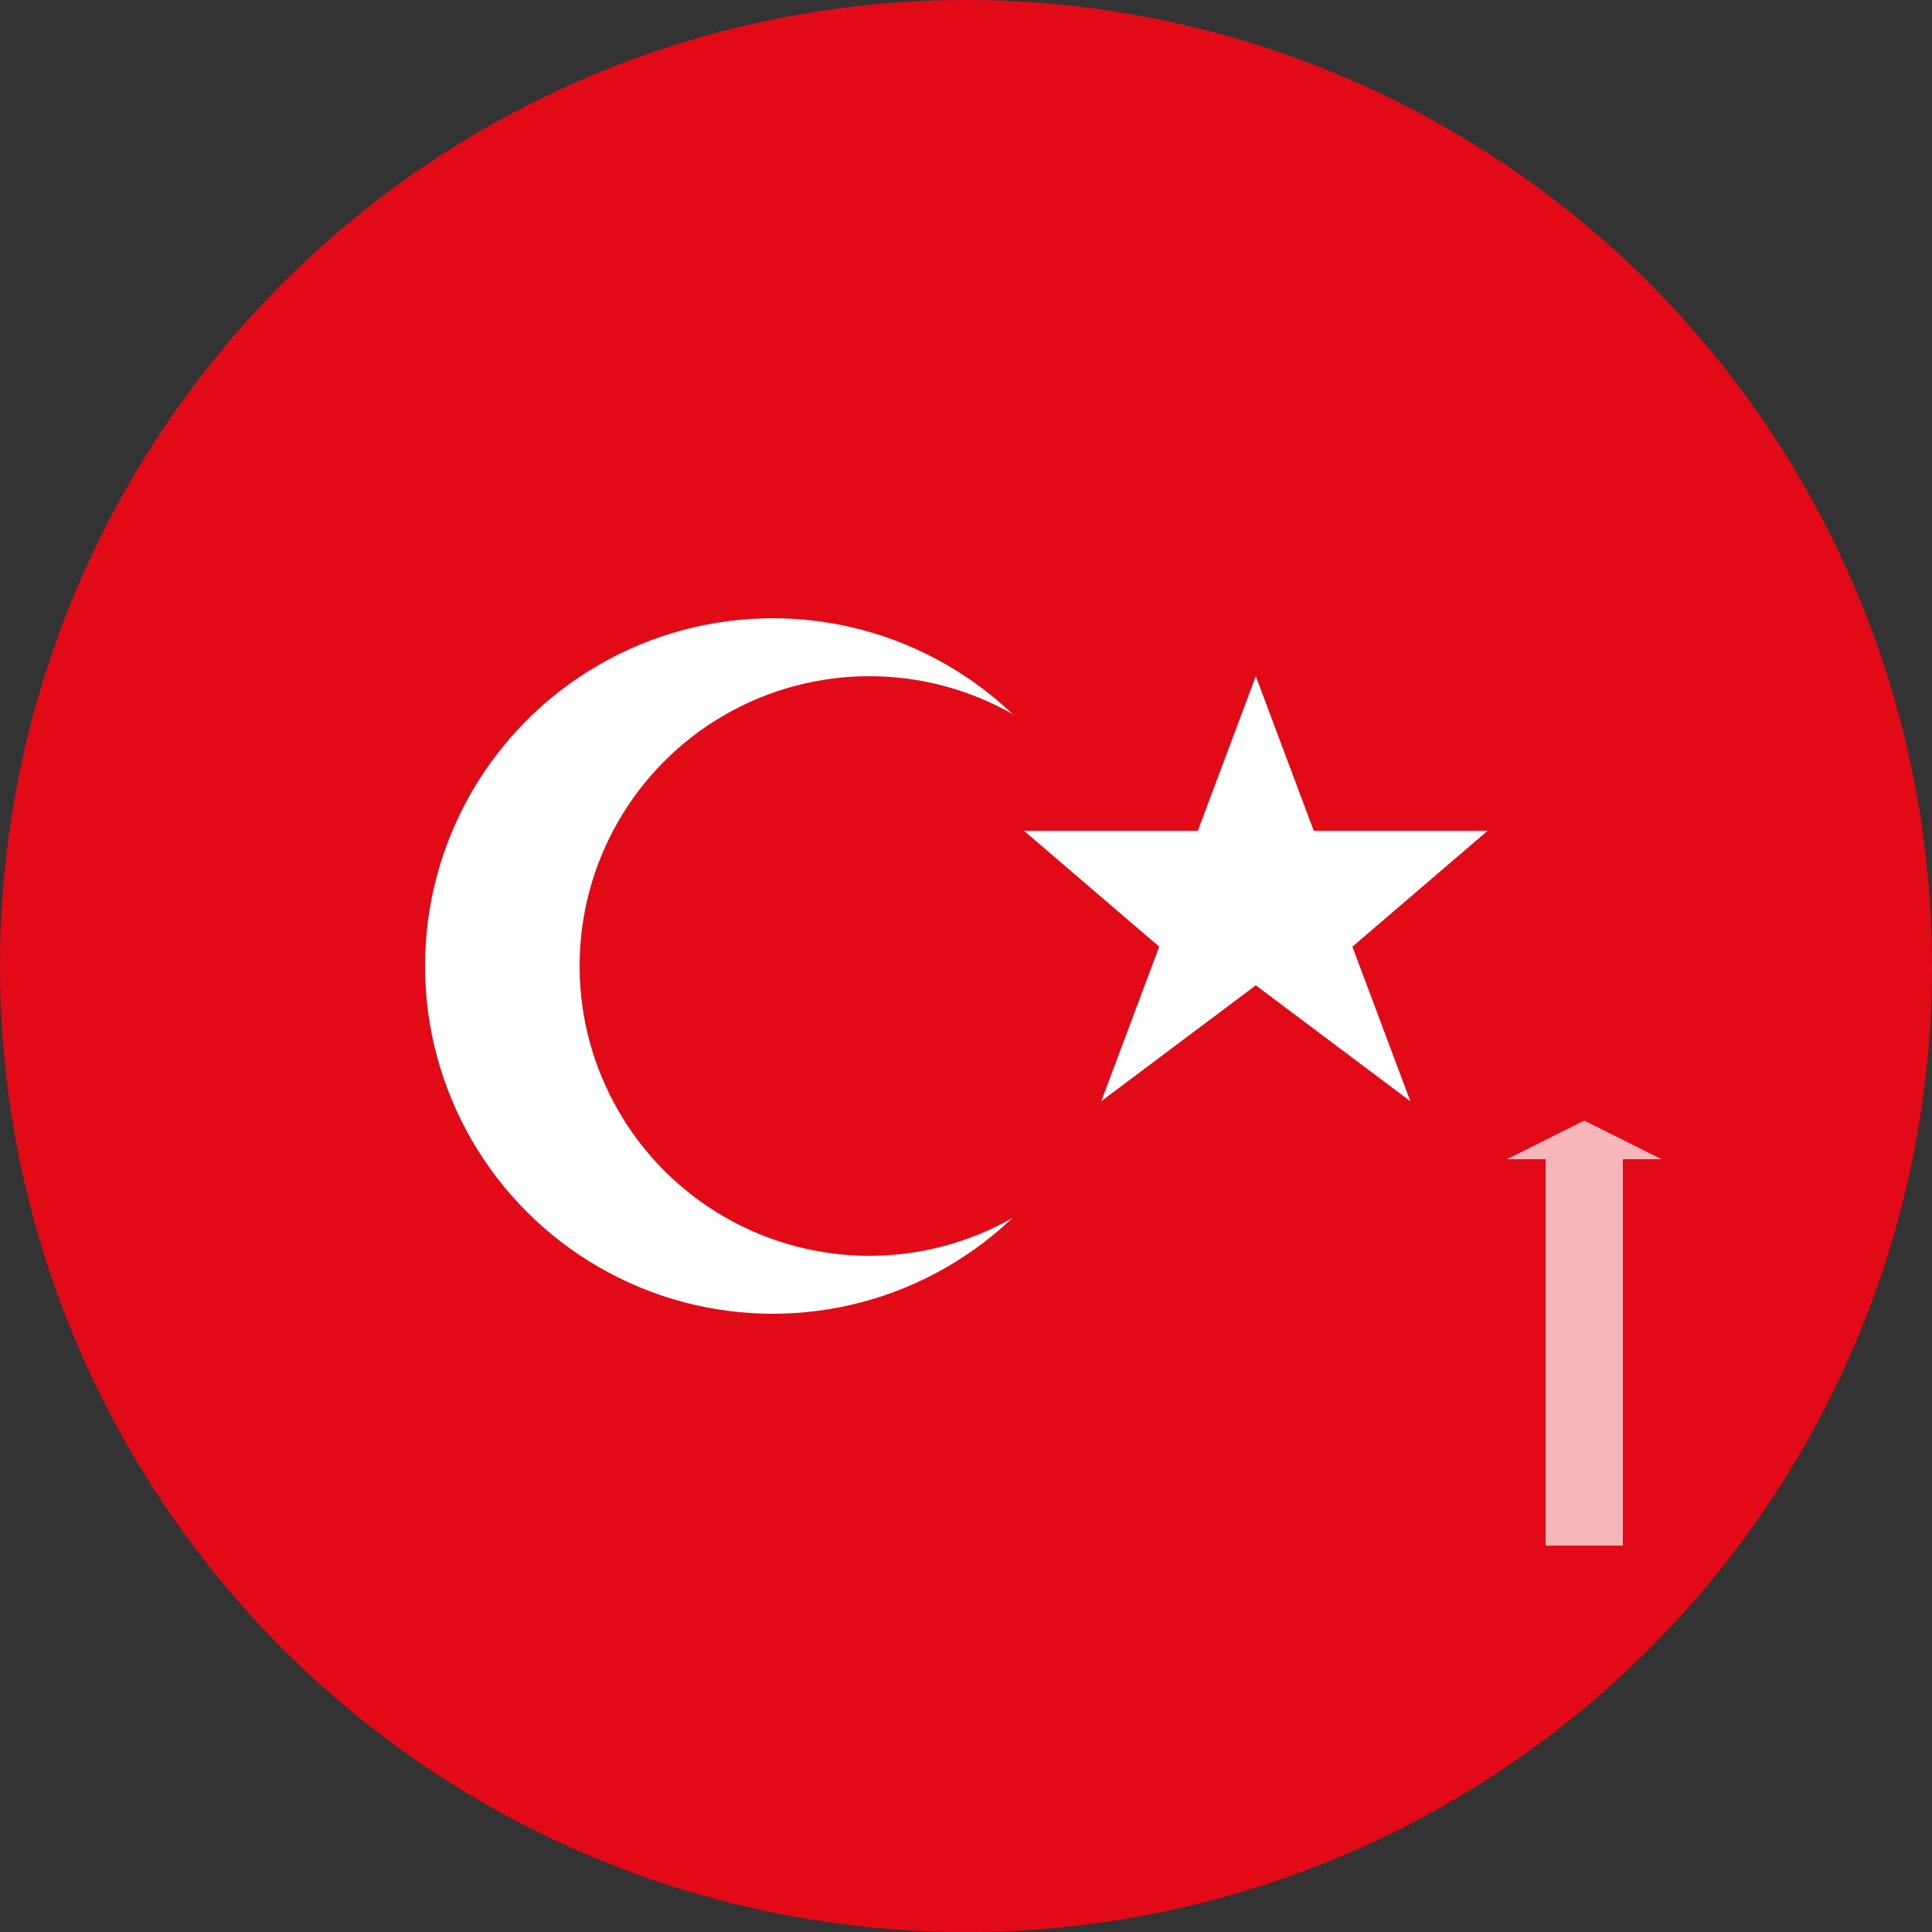 <svg xmlns="http://www.w3.org/2000/svg" viewBox="0 0 100 100">
  <rect x="0" y="0" width="100" height="100" fill="#333333" stroke="none"/>
  <!-- Fondo con colores de Turquía -->
  <circle cx="50" cy="50" r="50" fill="#E30A17"/>

  <!-- Luna creciente (símbolo turco) -->
  <circle cx="40" cy="50" r="18" fill="white"/>
  <circle cx="45" cy="50" r="15" fill="#E30A17"/>

  <!-- Estrella -->
  <polygon points="65,35 68,43 77,43 70,49 73,57 65,51 57,57 60,49 53,43 62,43" fill="white"/>

  <!-- Decoración: minarete estilizado -->
  <rect x="80" y="60" width="4" height="20" fill="white" opacity="0.7"/>
  <polygon points="82,58 78,60 86,60" fill="white" opacity="0.7"/>
</svg>
